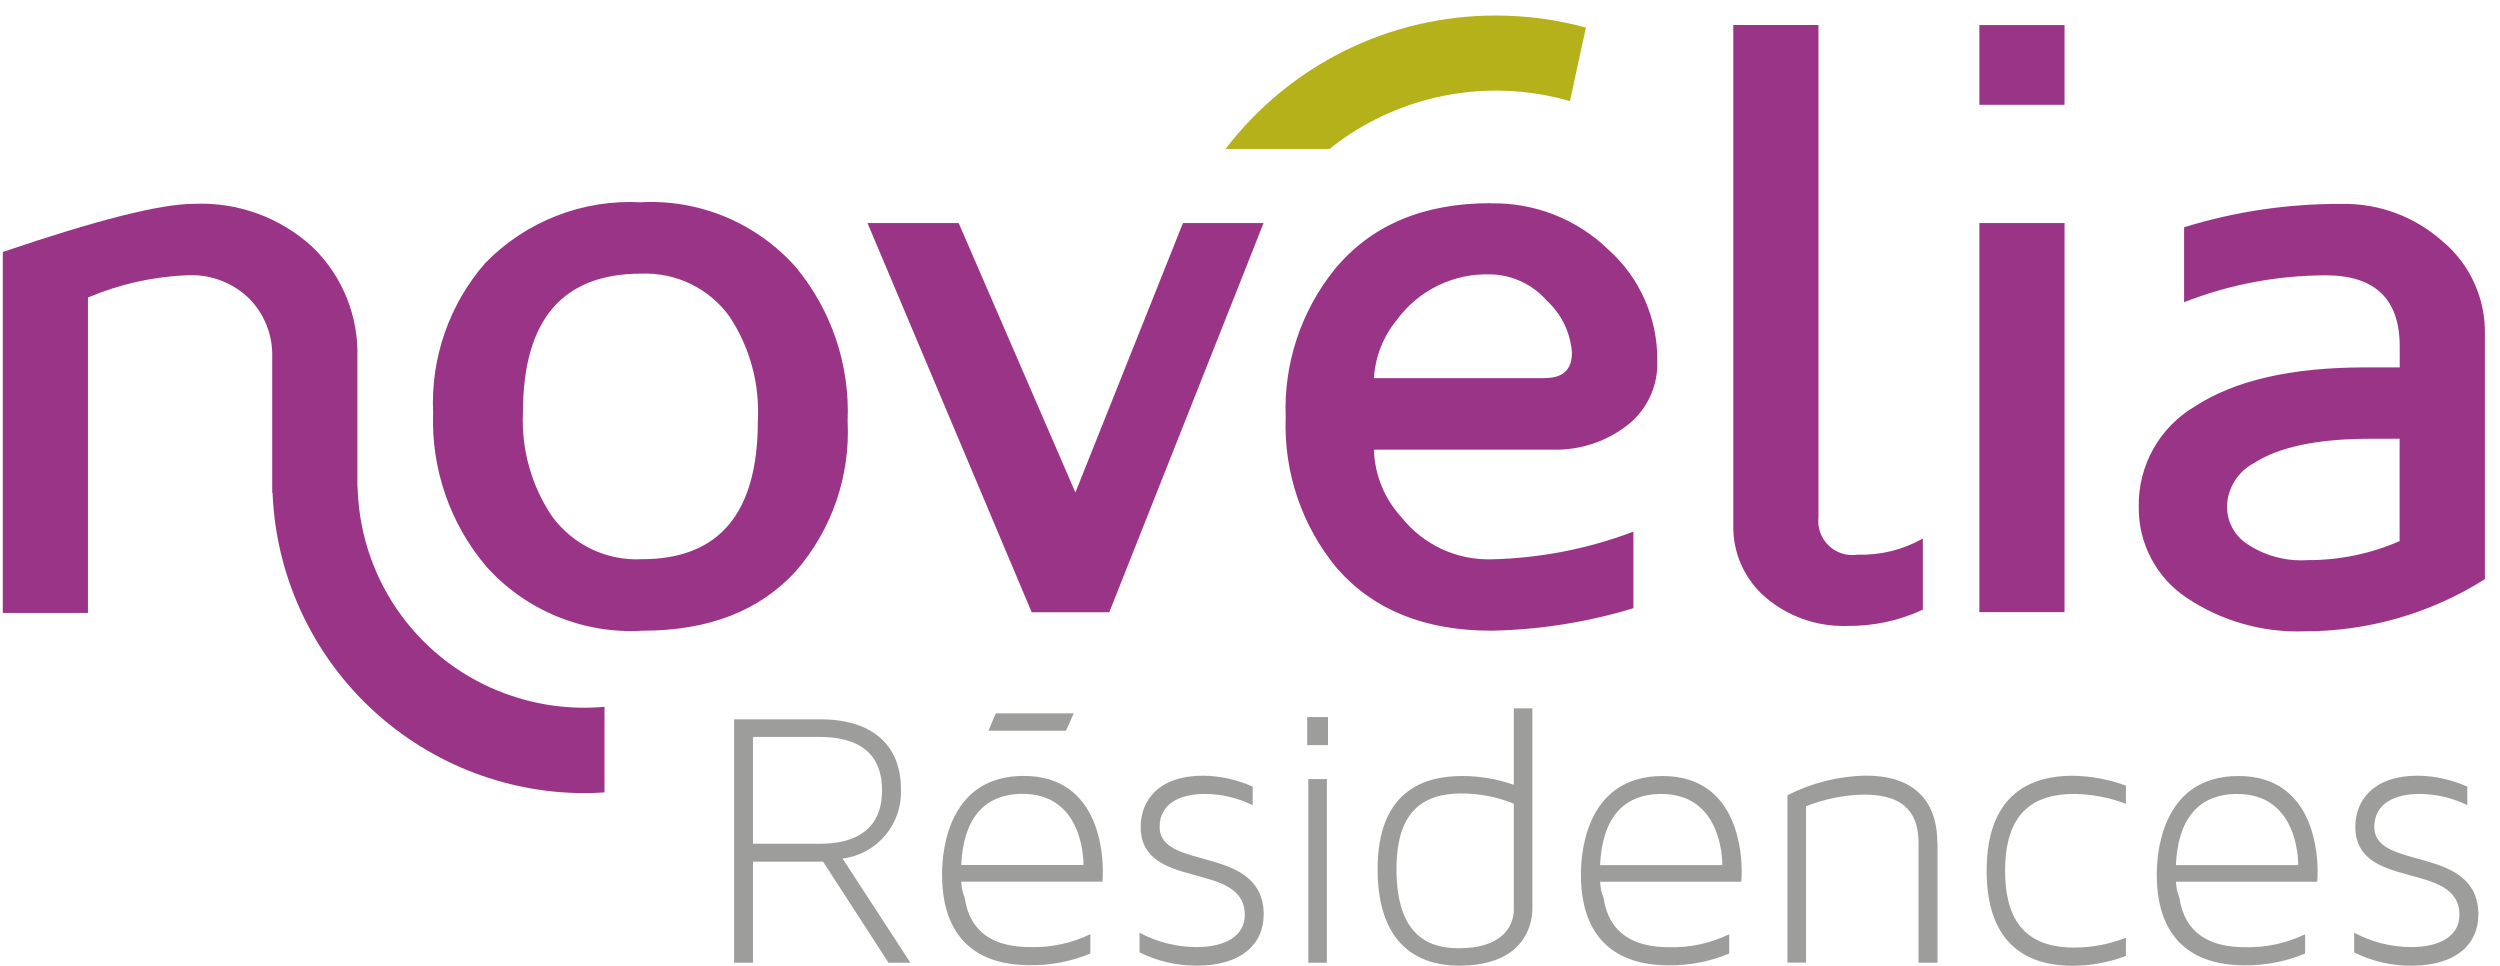 <svg width="44" height="17" viewBox="0 0 44 17" fill="none" xmlns="http://www.w3.org/2000/svg">
<path d="M26.335 0.273C25.413 0.271 24.504 0.481 23.677 0.888C22.851 1.296 22.13 1.888 21.57 2.621H23.399C23.985 2.152 24.676 1.831 25.413 1.685C26.149 1.538 26.91 1.571 27.631 1.78L27.912 0.485C27.398 0.345 26.867 0.274 26.333 0.273H26.335Z" fill="#B4B11A"/>
<path d="M11.285 3.561C10.778 3.532 10.271 3.613 9.798 3.797C9.324 3.981 8.896 4.265 8.542 4.628C7.907 5.355 7.578 6.3 7.623 7.264C7.587 8.25 7.919 9.213 8.555 9.966C8.897 10.35 9.322 10.65 9.797 10.847C10.272 11.043 10.785 11.13 11.298 11.101C12.478 11.101 13.374 10.749 14.013 10.046C14.643 9.317 14.967 8.373 14.918 7.41C14.96 6.428 14.637 5.466 14.012 4.708C13.673 4.324 13.252 4.021 12.78 3.822C12.307 3.623 11.796 3.533 11.284 3.559L11.285 3.561ZM11.298 9.842C10.993 9.858 10.688 9.797 10.412 9.665C10.137 9.534 9.898 9.336 9.717 9.089C9.354 8.551 9.174 7.91 9.204 7.262C9.204 5.632 9.897 4.817 11.284 4.816C11.585 4.804 11.885 4.866 12.156 4.997C12.427 5.128 12.661 5.325 12.838 5.569C13.199 6.113 13.374 6.759 13.338 7.41C13.338 9.032 12.658 9.842 11.298 9.842ZM22.238 3.926H20.82L20.557 4.585L18.927 8.668L16.873 3.926H15.268L18.158 10.776H19.523L21.978 4.585L22.238 3.926ZM26.235 3.576C25.047 3.576 24.133 3.963 23.492 4.738C22.898 5.473 22.591 6.4 22.628 7.345C22.592 8.313 22.914 9.261 23.534 10.006C24.173 10.735 25.078 11.1 26.249 11.1C27.096 11.084 27.937 10.951 28.748 10.704V9.357C27.949 9.66 27.104 9.825 26.249 9.844C25.946 9.852 25.646 9.79 25.372 9.662C25.097 9.534 24.857 9.344 24.668 9.107C24.367 8.781 24.194 8.357 24.181 7.914H27.331C27.798 7.926 28.256 7.778 28.627 7.495C28.803 7.361 28.944 7.187 29.038 6.988C29.132 6.788 29.177 6.569 29.168 6.348C29.172 5.979 29.097 5.613 28.948 5.275C28.799 4.937 28.579 4.635 28.304 4.39C28.03 4.125 27.706 3.917 27.352 3.778C26.997 3.639 26.619 3.571 26.238 3.579L26.235 3.576ZM27.194 6.655H24.181C24.204 6.278 24.346 5.919 24.586 5.628C24.776 5.368 25.028 5.16 25.317 5.021C25.608 4.881 25.927 4.816 26.249 4.83C26.434 4.835 26.616 4.879 26.783 4.958C26.951 5.037 27.1 5.15 27.221 5.289C27.482 5.527 27.642 5.856 27.666 6.208C27.666 6.505 27.51 6.653 27.194 6.653V6.655ZM32.005 9.1V0.44H30.506V9.233C30.499 9.478 30.548 9.721 30.648 9.945C30.749 10.168 30.898 10.366 31.086 10.524C31.479 10.854 31.979 11.029 32.492 11.016C32.958 11.024 33.419 10.927 33.842 10.73V9.478C33.492 9.676 33.095 9.775 32.693 9.762C32.601 9.776 32.508 9.769 32.42 9.742C32.332 9.714 32.251 9.666 32.185 9.602C32.118 9.538 32.067 9.459 32.036 9.372C32.005 9.285 31.994 9.192 32.005 9.1ZM34.837 3.926H36.336V10.774H34.837V3.926ZM34.837 0.441H36.336V1.845H34.837V0.441ZM42.992 4.25C42.503 3.812 41.865 3.575 41.209 3.589C40.27 3.584 39.336 3.723 38.44 4V5.319C39.236 5.006 40.084 4.846 40.939 4.846C41.795 4.846 42.235 5.262 42.235 6.092V6.466H41.627C40.331 6.466 39.331 6.695 38.628 7.154C38.324 7.334 38.072 7.591 37.899 7.899C37.726 8.208 37.637 8.556 37.642 8.91C37.636 9.226 37.71 9.539 37.856 9.82C38.002 10.101 38.216 10.34 38.479 10.517C39.093 10.929 39.821 11.137 40.56 11.111C41.683 11.112 42.784 10.794 43.734 10.193V5.883C43.74 5.573 43.677 5.265 43.548 4.982C43.42 4.699 43.23 4.449 42.992 4.249L42.992 4.25ZM42.235 9.523C41.724 9.746 41.171 9.861 40.613 9.858C40.23 9.884 39.85 9.779 39.533 9.563C39.427 9.489 39.341 9.391 39.282 9.276C39.223 9.162 39.193 9.034 39.195 8.906C39.2 8.75 39.247 8.598 39.33 8.466C39.413 8.334 39.529 8.225 39.667 8.152C40.108 7.866 40.788 7.723 41.707 7.722H42.233V9.52L42.235 9.523Z" fill="#9A3487"/>
<path d="M8.895 12.209C8.163 11.94 7.526 11.462 7.064 10.833C6.602 10.205 6.336 9.454 6.298 8.675C6.298 8.634 6.292 8.593 6.29 8.552V6.303C6.302 5.938 6.238 5.574 6.1 5.236C5.962 4.897 5.755 4.591 5.491 4.339C5.21 4.083 4.881 3.885 4.523 3.756C4.165 3.627 3.786 3.57 3.406 3.588C2.829 3.588 1.71 3.87 0.049 4.435V10.788H1.548V5.236C2.109 4.998 2.709 4.865 3.318 4.843C3.513 4.836 3.708 4.869 3.89 4.938C4.073 5.008 4.239 5.113 4.38 5.249C4.517 5.387 4.625 5.551 4.695 5.733C4.766 5.914 4.798 6.108 4.791 6.303V8.675H4.797C4.853 10.093 5.456 11.435 6.478 12.42C7.501 13.405 8.865 13.957 10.284 13.959C10.402 13.959 10.521 13.955 10.639 13.946V12.44C10.048 12.493 9.452 12.414 8.895 12.208L8.895 12.209Z" fill="#9A3487"/>
<path d="M18.898 12.555L18.761 12.861H17.397L17.526 12.555H18.898ZM15.638 16.944L14.486 15.165H13.253V16.944H12.92V12.66H14.438C15.344 12.66 15.857 13.105 15.857 13.892C15.87 14.187 15.771 14.476 15.581 14.702C15.391 14.928 15.123 15.074 14.83 15.111L16.023 16.944H15.638ZM13.253 12.972V14.85H14.418C15.271 14.85 15.524 14.417 15.524 13.91C15.524 13.431 15.304 12.97 14.418 12.97H13.253V12.972ZM19.409 15.344C19.411 15.402 19.409 15.46 19.403 15.517H16.918C16.921 15.615 16.942 15.712 16.979 15.803C17.072 16.429 17.511 16.669 18.137 16.669C18.501 16.678 18.862 16.6 19.19 16.442V16.782C18.848 16.924 18.481 16.994 18.111 16.987C17.379 16.987 16.58 16.673 16.58 15.389C16.58 14.875 16.74 13.656 18.018 13.656C19.397 13.656 19.41 15.129 19.41 15.341L19.409 15.344ZM16.918 15.224H19.069C19.069 15.064 19.03 13.972 17.997 13.972C17.297 13.973 16.951 14.44 16.918 15.226V15.224ZM22.24 16.102C22.24 16.622 21.839 16.995 21.068 16.995C20.717 16.998 20.37 16.918 20.056 16.761V16.416C20.364 16.58 20.706 16.667 21.055 16.669C21.549 16.669 21.908 16.483 21.908 16.104C21.908 15.138 20.076 15.69 20.076 14.551C20.076 14.092 20.39 13.652 21.174 13.652C21.475 13.656 21.772 13.721 22.047 13.845V14.171C21.786 14.043 21.5 13.975 21.209 13.973C20.782 13.973 20.41 14.133 20.41 14.554C20.41 15.341 22.242 14.853 22.242 16.106L22.24 16.102ZM23.007 12.62H23.373V13.114H23.007V12.62ZM23.026 13.712H23.353V16.944H23.026V13.712ZM25.725 13.658C26.038 13.657 26.348 13.709 26.643 13.812V12.467H26.97V15.991C26.97 16.238 26.858 16.996 25.677 16.996C25.131 16.996 24.246 16.777 24.246 15.298C24.246 13.946 25.032 13.658 25.725 13.658ZM25.677 16.689C26.396 16.689 26.643 16.342 26.643 16.002V14.145C26.351 14.026 26.039 13.965 25.724 13.965C25.018 13.965 24.578 14.305 24.578 15.297C24.578 16.536 25.218 16.689 25.677 16.689L25.677 16.689ZM30.653 15.345C30.655 15.403 30.652 15.461 30.646 15.518H28.162C28.165 15.617 28.186 15.713 28.223 15.804C28.316 16.43 28.755 16.671 29.381 16.671C29.745 16.68 30.106 16.602 30.434 16.443V16.783C30.092 16.925 29.725 16.995 29.355 16.989C28.623 16.989 27.824 16.675 27.824 15.39C27.824 14.877 27.984 13.658 29.262 13.658C30.641 13.658 30.654 15.13 30.654 15.343L30.653 15.345ZM28.162 15.226H30.313C30.313 15.066 30.273 13.974 29.24 13.974C28.541 13.973 28.195 14.44 28.162 15.226H28.162ZM34.1 14.838V16.944H33.766V14.838C33.766 14.366 33.567 13.985 32.813 13.985C32.461 13.99 32.113 14.06 31.786 14.191V16.942H31.459V13.997C31.889 13.777 32.363 13.658 32.845 13.651C33.638 13.651 34.097 14.051 34.097 14.836L34.1 14.838ZM36.511 16.677C36.821 16.676 37.128 16.618 37.416 16.504V16.825C37.116 16.938 36.798 16.997 36.477 16.998C35.79 16.998 34.965 16.718 34.965 15.326C34.965 13.933 35.79 13.653 36.477 13.653C36.797 13.658 37.115 13.716 37.416 13.827V14.147C37.127 14.037 36.82 13.978 36.51 13.973C35.777 13.973 35.29 14.313 35.29 15.325C35.29 16.337 35.778 16.678 36.51 16.678L36.511 16.677ZM40.789 15.345C40.791 15.403 40.788 15.461 40.782 15.518H38.298C38.301 15.617 38.322 15.713 38.358 15.804C38.452 16.43 38.891 16.671 39.517 16.671C39.881 16.679 40.242 16.602 40.57 16.443V16.783C40.228 16.925 39.861 16.995 39.491 16.989C38.759 16.989 37.959 16.675 37.959 15.39C37.959 14.877 38.12 13.658 39.398 13.658C40.777 13.658 40.79 15.13 40.79 15.343L40.789 15.345ZM38.297 15.226H40.449C40.449 15.066 40.409 13.974 39.376 13.974C38.675 13.973 38.329 14.44 38.296 15.226L38.297 15.226ZM43.618 16.104C43.618 16.623 43.218 16.996 42.446 16.996C42.095 17 41.748 16.92 41.434 16.762V16.416C41.742 16.58 42.085 16.667 42.433 16.669C42.927 16.669 43.286 16.483 43.286 16.104C43.286 15.138 41.454 15.69 41.454 14.551C41.454 14.092 41.768 13.652 42.552 13.652C42.853 13.656 43.15 13.721 43.425 13.845V14.171C43.164 14.043 42.878 13.975 42.587 13.973C42.16 13.973 41.788 14.133 41.788 14.554C41.788 15.341 43.62 14.853 43.62 16.106L43.618 16.104Z" fill="#9D9D9C"/>
</svg>
